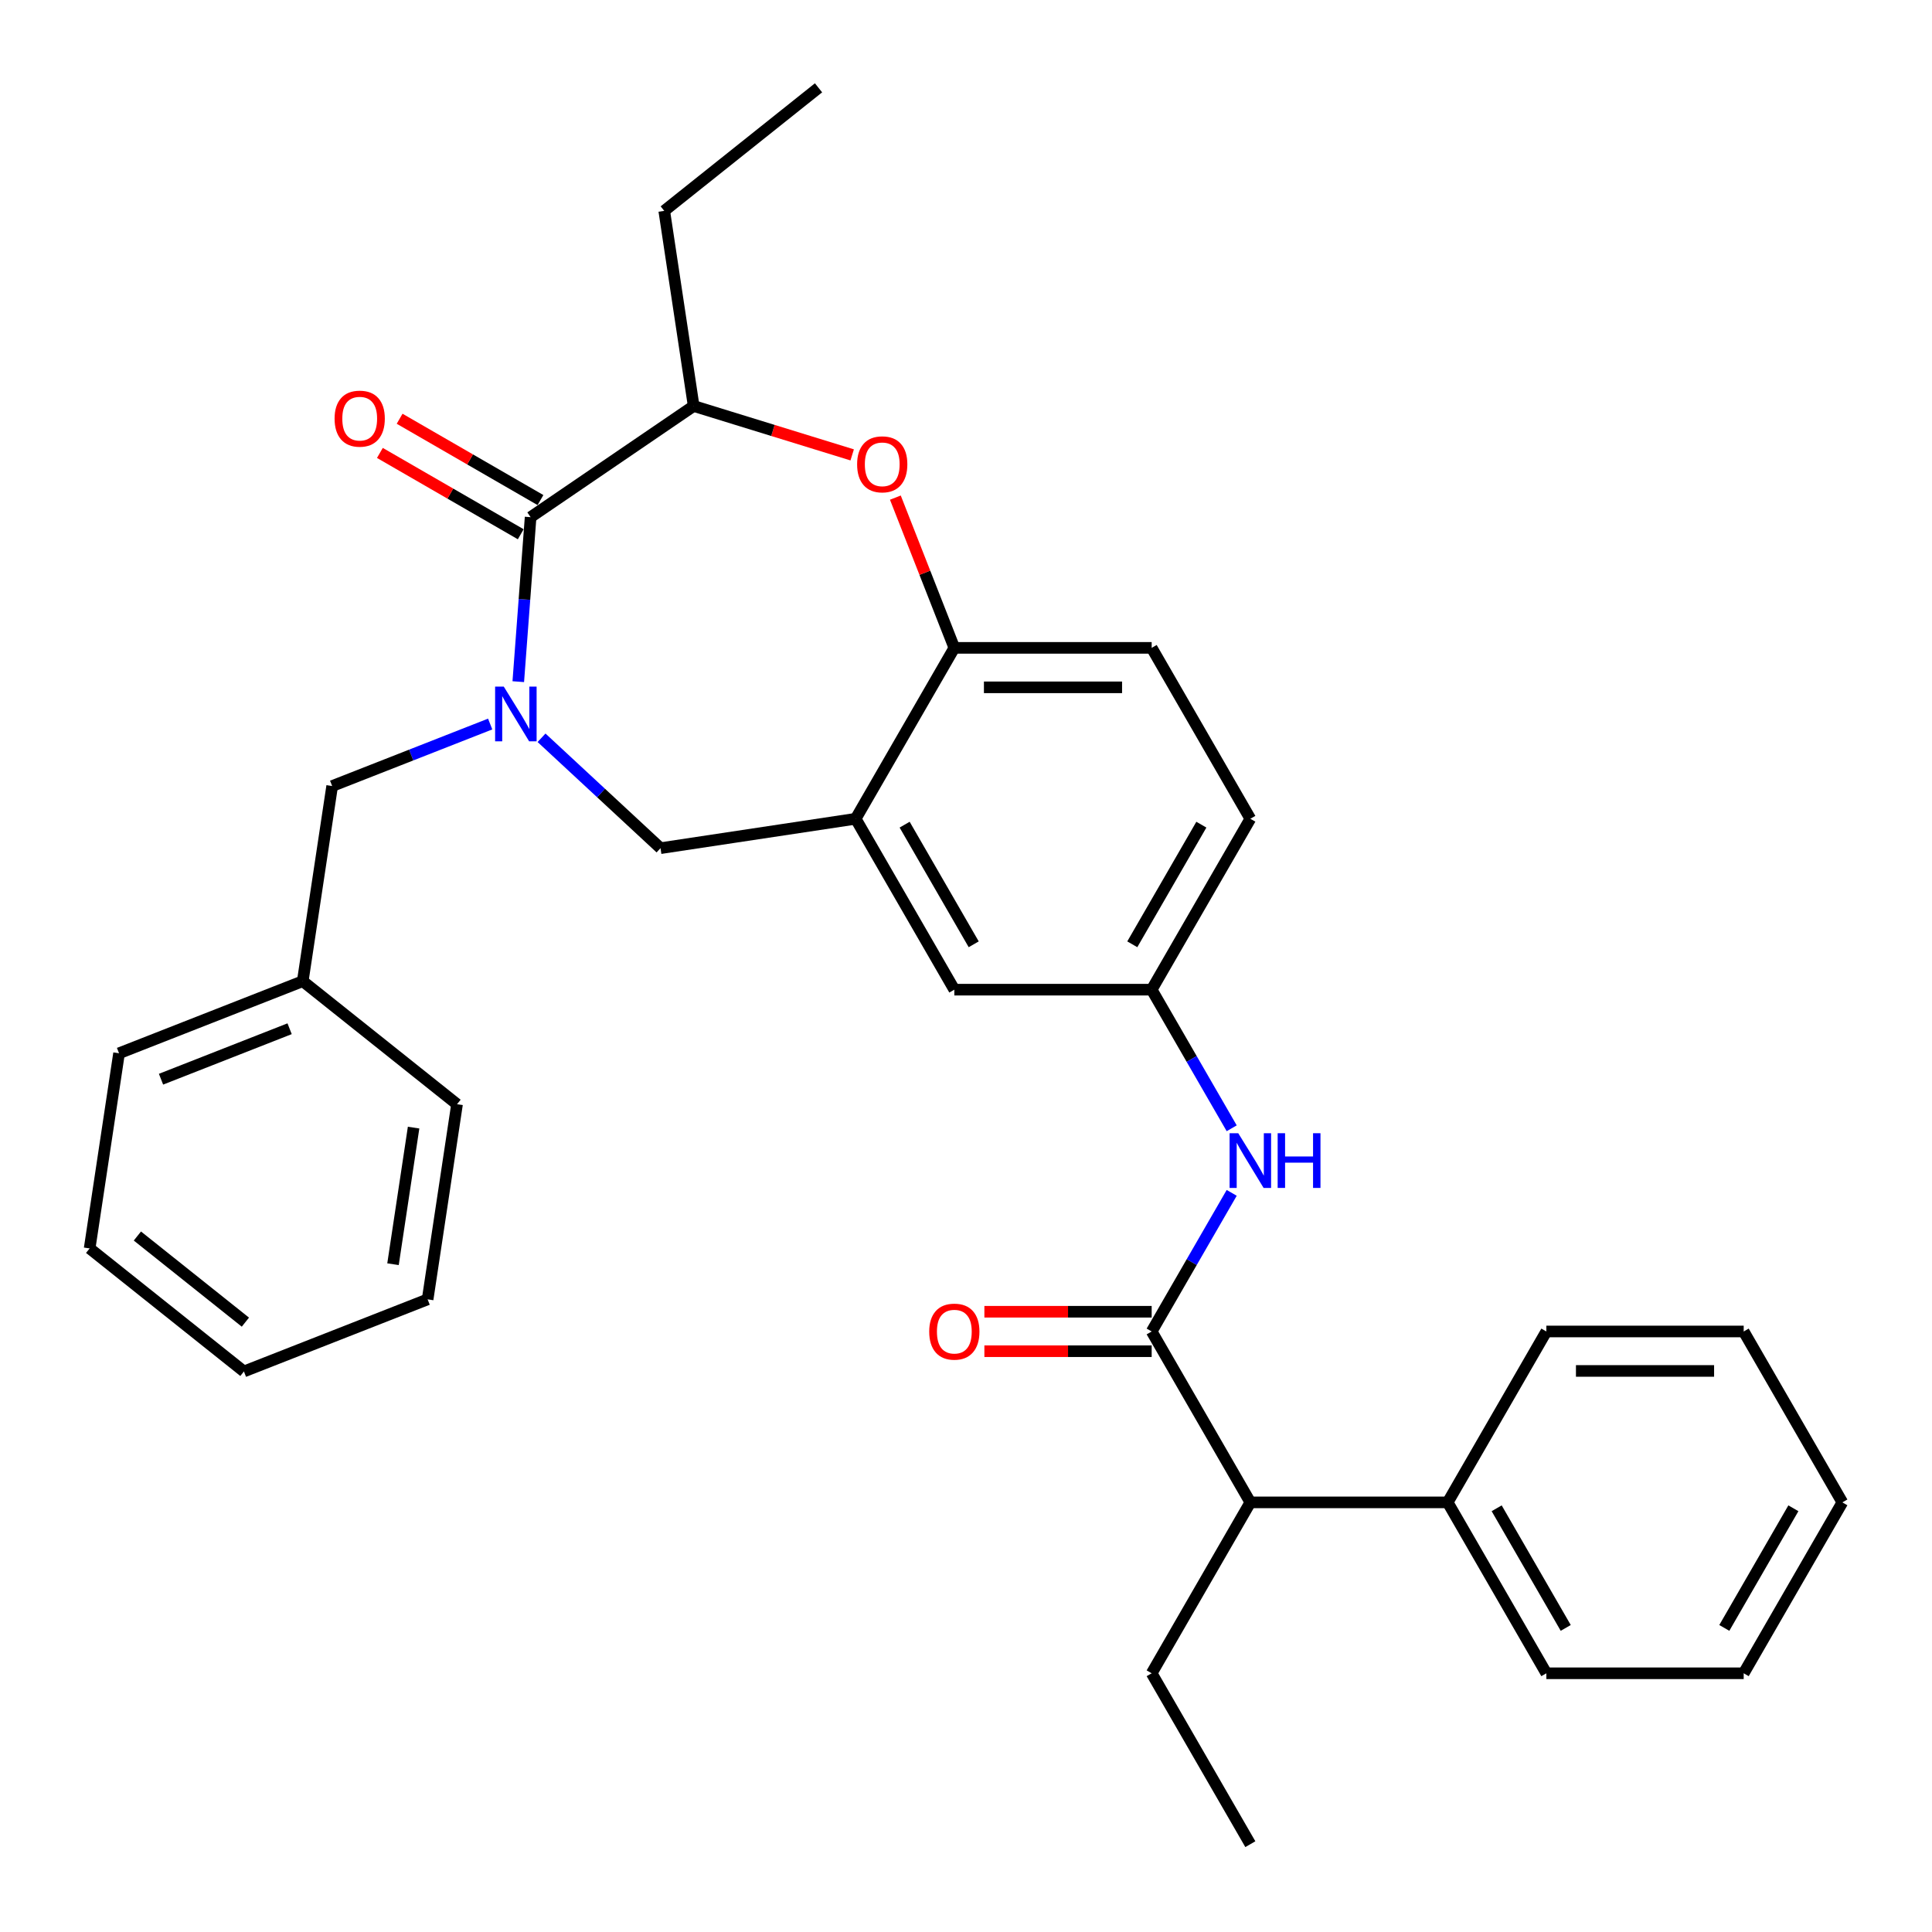 <?xml version='1.0' encoding='iso-8859-1'?>
<svg version='1.1' baseProfile='full'
              xmlns='http://www.w3.org/2000/svg'
                      xmlns:rdkit='http://www.rdkit.org/xml'
                      xmlns:xlink='http://www.w3.org/1999/xlink'
                  xml:space='preserve'
width='1000px' height='1000px' viewBox='0 0 1000 1000'>
<!-- END OF HEADER -->
<rect style='opacity:1.0;fill:#FFFFFF;stroke:none' width='1000' height='1000' x='0' y='0'> </rect>
<path class='bond-0' d='M 647.174,423.792 L 596.103,512.251' style='fill:none;fill-rule:evenodd;stroke:#000000;stroke-width:6px;stroke-linecap:butt;stroke-linejoin:miter;stroke-opacity:1' />
<path class='bond-0' d='M 621.822,426.846 L 586.072,488.768' style='fill:none;fill-rule:evenodd;stroke:#000000;stroke-width:6px;stroke-linecap:butt;stroke-linejoin:miter;stroke-opacity:1' />
<path class='bond-1' d='M 647.174,423.792 L 596.103,335.333' style='fill:none;fill-rule:evenodd;stroke:#000000;stroke-width:6px;stroke-linecap:butt;stroke-linejoin:miter;stroke-opacity:1' />
<path class='bond-2' d='M 596.103,512.251 L 493.959,512.251' style='fill:none;fill-rule:evenodd;stroke:#000000;stroke-width:6px;stroke-linecap:butt;stroke-linejoin:miter;stroke-opacity:1' />
<path class='bond-3' d='M 596.103,512.251 L 616.814,548.123' style='fill:none;fill-rule:evenodd;stroke:#000000;stroke-width:6px;stroke-linecap:butt;stroke-linejoin:miter;stroke-opacity:1' />
<path class='bond-3' d='M 616.814,548.123 L 637.525,583.996' style='fill:none;fill-rule:evenodd;stroke:#0000FF;stroke-width:6px;stroke-linecap:butt;stroke-linejoin:miter;stroke-opacity:1' />
<path class='bond-4' d='M 493.959,512.251 L 442.887,423.792' style='fill:none;fill-rule:evenodd;stroke:#000000;stroke-width:6px;stroke-linecap:butt;stroke-linejoin:miter;stroke-opacity:1' />
<path class='bond-4' d='M 503.99,488.768 L 468.24,426.846' style='fill:none;fill-rule:evenodd;stroke:#000000;stroke-width:6px;stroke-linecap:butt;stroke-linejoin:miter;stroke-opacity:1' />
<path class='bond-5' d='M 596.103,335.333 L 493.959,335.333' style='fill:none;fill-rule:evenodd;stroke:#000000;stroke-width:6px;stroke-linecap:butt;stroke-linejoin:miter;stroke-opacity:1' />
<path class='bond-5' d='M 580.781,355.762 L 509.28,355.762' style='fill:none;fill-rule:evenodd;stroke:#000000;stroke-width:6px;stroke-linecap:butt;stroke-linejoin:miter;stroke-opacity:1' />
<path class='bond-6' d='M 442.887,423.792 L 493.959,335.333' style='fill:none;fill-rule:evenodd;stroke:#000000;stroke-width:6px;stroke-linecap:butt;stroke-linejoin:miter;stroke-opacity:1' />
<path class='bond-7' d='M 442.887,423.792 L 341.884,439.016' style='fill:none;fill-rule:evenodd;stroke:#000000;stroke-width:6px;stroke-linecap:butt;stroke-linejoin:miter;stroke-opacity:1' />
<path class='bond-8' d='M 493.959,335.333 L 478.698,296.448' style='fill:none;fill-rule:evenodd;stroke:#000000;stroke-width:6px;stroke-linecap:butt;stroke-linejoin:miter;stroke-opacity:1' />
<path class='bond-8' d='M 478.698,296.448 L 463.437,257.564' style='fill:none;fill-rule:evenodd;stroke:#FF0000;stroke-width:6px;stroke-linecap:butt;stroke-linejoin:miter;stroke-opacity:1' />
<path class='bond-9' d='M 647.174,777.628 L 749.318,777.628' style='fill:none;fill-rule:evenodd;stroke:#000000;stroke-width:6px;stroke-linecap:butt;stroke-linejoin:miter;stroke-opacity:1' />
<path class='bond-10' d='M 647.174,777.628 L 596.103,866.087' style='fill:none;fill-rule:evenodd;stroke:#000000;stroke-width:6px;stroke-linecap:butt;stroke-linejoin:miter;stroke-opacity:1' />
<path class='bond-11' d='M 647.174,777.628 L 596.103,689.169' style='fill:none;fill-rule:evenodd;stroke:#000000;stroke-width:6px;stroke-linecap:butt;stroke-linejoin:miter;stroke-opacity:1' />
<path class='bond-12' d='M 637.525,617.423 L 616.814,653.296' style='fill:none;fill-rule:evenodd;stroke:#0000FF;stroke-width:6px;stroke-linecap:butt;stroke-linejoin:miter;stroke-opacity:1' />
<path class='bond-12' d='M 616.814,653.296 L 596.103,689.169' style='fill:none;fill-rule:evenodd;stroke:#000000;stroke-width:6px;stroke-linecap:butt;stroke-linejoin:miter;stroke-opacity:1' />
<path class='bond-13' d='M 596.103,678.954 L 552.808,678.954' style='fill:none;fill-rule:evenodd;stroke:#000000;stroke-width:6px;stroke-linecap:butt;stroke-linejoin:miter;stroke-opacity:1' />
<path class='bond-13' d='M 552.808,678.954 L 509.513,678.954' style='fill:none;fill-rule:evenodd;stroke:#FF0000;stroke-width:6px;stroke-linecap:butt;stroke-linejoin:miter;stroke-opacity:1' />
<path class='bond-13' d='M 596.103,699.383 L 552.808,699.383' style='fill:none;fill-rule:evenodd;stroke:#000000;stroke-width:6px;stroke-linecap:butt;stroke-linejoin:miter;stroke-opacity:1' />
<path class='bond-13' d='M 552.808,699.383 L 509.513,699.383' style='fill:none;fill-rule:evenodd;stroke:#FF0000;stroke-width:6px;stroke-linecap:butt;stroke-linejoin:miter;stroke-opacity:1' />
<path class='bond-14' d='M 749.318,777.628 L 800.39,866.087' style='fill:none;fill-rule:evenodd;stroke:#000000;stroke-width:6px;stroke-linecap:butt;stroke-linejoin:miter;stroke-opacity:1' />
<path class='bond-14' d='M 774.67,780.682 L 810.421,842.603' style='fill:none;fill-rule:evenodd;stroke:#000000;stroke-width:6px;stroke-linecap:butt;stroke-linejoin:miter;stroke-opacity:1' />
<path class='bond-15' d='M 749.318,777.628 L 800.39,689.169' style='fill:none;fill-rule:evenodd;stroke:#000000;stroke-width:6px;stroke-linecap:butt;stroke-linejoin:miter;stroke-opacity:1' />
<path class='bond-16' d='M 596.103,866.087 L 647.174,954.545' style='fill:none;fill-rule:evenodd;stroke:#000000;stroke-width:6px;stroke-linecap:butt;stroke-linejoin:miter;stroke-opacity:1' />
<path class='bond-17' d='M 441.088,235.452 L 400.062,222.798' style='fill:none;fill-rule:evenodd;stroke:#FF0000;stroke-width:6px;stroke-linecap:butt;stroke-linejoin:miter;stroke-opacity:1' />
<path class='bond-17' d='M 400.062,222.798 L 359.036,210.143' style='fill:none;fill-rule:evenodd;stroke:#000000;stroke-width:6px;stroke-linecap:butt;stroke-linejoin:miter;stroke-opacity:1' />
<path class='bond-18' d='M 341.884,439.016 L 311.093,410.445' style='fill:none;fill-rule:evenodd;stroke:#000000;stroke-width:6px;stroke-linecap:butt;stroke-linejoin:miter;stroke-opacity:1' />
<path class='bond-18' d='M 311.093,410.445 L 280.301,381.875' style='fill:none;fill-rule:evenodd;stroke:#0000FF;stroke-width:6px;stroke-linecap:butt;stroke-linejoin:miter;stroke-opacity:1' />
<path class='bond-19' d='M 359.036,210.143 L 343.812,109.14' style='fill:none;fill-rule:evenodd;stroke:#000000;stroke-width:6px;stroke-linecap:butt;stroke-linejoin:miter;stroke-opacity:1' />
<path class='bond-20' d='M 359.036,210.143 L 274.641,267.682' style='fill:none;fill-rule:evenodd;stroke:#000000;stroke-width:6px;stroke-linecap:butt;stroke-linejoin:miter;stroke-opacity:1' />
<path class='bond-21' d='M 268.26,352.827 L 271.451,310.254' style='fill:none;fill-rule:evenodd;stroke:#0000FF;stroke-width:6px;stroke-linecap:butt;stroke-linejoin:miter;stroke-opacity:1' />
<path class='bond-21' d='M 271.451,310.254 L 274.641,267.682' style='fill:none;fill-rule:evenodd;stroke:#000000;stroke-width:6px;stroke-linecap:butt;stroke-linejoin:miter;stroke-opacity:1' />
<path class='bond-22' d='M 253.714,374.758 L 212.82,390.808' style='fill:none;fill-rule:evenodd;stroke:#0000FF;stroke-width:6px;stroke-linecap:butt;stroke-linejoin:miter;stroke-opacity:1' />
<path class='bond-22' d='M 212.82,390.808 L 171.925,406.857' style='fill:none;fill-rule:evenodd;stroke:#000000;stroke-width:6px;stroke-linecap:butt;stroke-linejoin:miter;stroke-opacity:1' />
<path class='bond-23' d='M 279.748,258.836 L 243.296,237.79' style='fill:none;fill-rule:evenodd;stroke:#000000;stroke-width:6px;stroke-linecap:butt;stroke-linejoin:miter;stroke-opacity:1' />
<path class='bond-23' d='M 243.296,237.79 L 206.843,216.744' style='fill:none;fill-rule:evenodd;stroke:#FF0000;stroke-width:6px;stroke-linecap:butt;stroke-linejoin:miter;stroke-opacity:1' />
<path class='bond-23' d='M 269.534,276.528 L 233.081,255.482' style='fill:none;fill-rule:evenodd;stroke:#000000;stroke-width:6px;stroke-linecap:butt;stroke-linejoin:miter;stroke-opacity:1' />
<path class='bond-23' d='M 233.081,255.482 L 196.629,234.436' style='fill:none;fill-rule:evenodd;stroke:#FF0000;stroke-width:6px;stroke-linecap:butt;stroke-linejoin:miter;stroke-opacity:1' />
<path class='bond-24' d='M 343.812,109.14 L 423.671,45.455' style='fill:none;fill-rule:evenodd;stroke:#000000;stroke-width:6px;stroke-linecap:butt;stroke-linejoin:miter;stroke-opacity:1' />
<path class='bond-25' d='M 156.701,507.86 L 171.925,406.857' style='fill:none;fill-rule:evenodd;stroke:#000000;stroke-width:6px;stroke-linecap:butt;stroke-linejoin:miter;stroke-opacity:1' />
<path class='bond-26' d='M 156.701,507.86 L 61.619,545.177' style='fill:none;fill-rule:evenodd;stroke:#000000;stroke-width:6px;stroke-linecap:butt;stroke-linejoin:miter;stroke-opacity:1' />
<path class='bond-26' d='M 149.902,532.474 L 83.344,558.596' style='fill:none;fill-rule:evenodd;stroke:#000000;stroke-width:6px;stroke-linecap:butt;stroke-linejoin:miter;stroke-opacity:1' />
<path class='bond-27' d='M 156.701,507.86 L 236.56,571.546' style='fill:none;fill-rule:evenodd;stroke:#000000;stroke-width:6px;stroke-linecap:butt;stroke-linejoin:miter;stroke-opacity:1' />
<path class='bond-28' d='M 61.619,545.177 L 46.395,646.18' style='fill:none;fill-rule:evenodd;stroke:#000000;stroke-width:6px;stroke-linecap:butt;stroke-linejoin:miter;stroke-opacity:1' />
<path class='bond-29' d='M 236.56,571.546 L 221.337,672.548' style='fill:none;fill-rule:evenodd;stroke:#000000;stroke-width:6px;stroke-linecap:butt;stroke-linejoin:miter;stroke-opacity:1' />
<path class='bond-29' d='M 214.076,583.651 L 203.42,654.353' style='fill:none;fill-rule:evenodd;stroke:#000000;stroke-width:6px;stroke-linecap:butt;stroke-linejoin:miter;stroke-opacity:1' />
<path class='bond-30' d='M 46.395,646.18 L 126.254,709.866' style='fill:none;fill-rule:evenodd;stroke:#000000;stroke-width:6px;stroke-linecap:butt;stroke-linejoin:miter;stroke-opacity:1' />
<path class='bond-30' d='M 71.111,639.761 L 127.012,684.341' style='fill:none;fill-rule:evenodd;stroke:#000000;stroke-width:6px;stroke-linecap:butt;stroke-linejoin:miter;stroke-opacity:1' />
<path class='bond-31' d='M 221.337,672.548 L 126.254,709.866' style='fill:none;fill-rule:evenodd;stroke:#000000;stroke-width:6px;stroke-linecap:butt;stroke-linejoin:miter;stroke-opacity:1' />
<path class='bond-32' d='M 800.39,866.087 L 902.533,866.087' style='fill:none;fill-rule:evenodd;stroke:#000000;stroke-width:6px;stroke-linecap:butt;stroke-linejoin:miter;stroke-opacity:1' />
<path class='bond-33' d='M 800.39,689.169 L 902.533,689.169' style='fill:none;fill-rule:evenodd;stroke:#000000;stroke-width:6px;stroke-linecap:butt;stroke-linejoin:miter;stroke-opacity:1' />
<path class='bond-33' d='M 815.711,709.597 L 887.212,709.597' style='fill:none;fill-rule:evenodd;stroke:#000000;stroke-width:6px;stroke-linecap:butt;stroke-linejoin:miter;stroke-opacity:1' />
<path class='bond-34' d='M 902.533,866.087 L 953.605,777.628' style='fill:none;fill-rule:evenodd;stroke:#000000;stroke-width:6px;stroke-linecap:butt;stroke-linejoin:miter;stroke-opacity:1' />
<path class='bond-34' d='M 892.502,842.603 L 928.253,780.682' style='fill:none;fill-rule:evenodd;stroke:#000000;stroke-width:6px;stroke-linecap:butt;stroke-linejoin:miter;stroke-opacity:1' />
<path class='bond-35' d='M 902.533,689.169 L 953.605,777.628' style='fill:none;fill-rule:evenodd;stroke:#000000;stroke-width:6px;stroke-linecap:butt;stroke-linejoin:miter;stroke-opacity:1' />
<path  class='atom-7' d='M 640.914 586.55
L 650.194 601.55
Q 651.114 603.03, 652.594 605.71
Q 654.074 608.39, 654.154 608.55
L 654.154 586.55
L 657.914 586.55
L 657.914 614.87
L 654.034 614.87
L 644.074 598.47
Q 642.914 596.55, 641.674 594.35
Q 640.474 592.15, 640.114 591.47
L 640.114 614.87
L 636.434 614.87
L 636.434 586.55
L 640.914 586.55
' fill='#0000FF'/>
<path  class='atom-7' d='M 661.314 586.55
L 665.154 586.55
L 665.154 598.59
L 679.634 598.59
L 679.634 586.55
L 683.474 586.55
L 683.474 614.87
L 679.634 614.87
L 679.634 601.79
L 665.154 601.79
L 665.154 614.87
L 661.314 614.87
L 661.314 586.55
' fill='#0000FF'/>
<path  class='atom-9' d='M 480.959 689.249
Q 480.959 682.449, 484.319 678.649
Q 487.679 674.849, 493.959 674.849
Q 500.239 674.849, 503.599 678.649
Q 506.959 682.449, 506.959 689.249
Q 506.959 696.129, 503.559 700.049
Q 500.159 703.929, 493.959 703.929
Q 487.719 703.929, 484.319 700.049
Q 480.959 696.169, 480.959 689.249
M 493.959 700.729
Q 498.279 700.729, 500.599 697.849
Q 502.959 694.929, 502.959 689.249
Q 502.959 683.689, 500.599 680.889
Q 498.279 678.049, 493.959 678.049
Q 489.639 678.049, 487.279 680.849
Q 484.959 683.649, 484.959 689.249
Q 484.959 694.969, 487.279 697.849
Q 489.639 700.729, 493.959 700.729
' fill='#FF0000'/>
<path  class='atom-12' d='M 443.642 240.33
Q 443.642 233.53, 447.002 229.73
Q 450.362 225.93, 456.642 225.93
Q 462.922 225.93, 466.282 229.73
Q 469.642 233.53, 469.642 240.33
Q 469.642 247.21, 466.242 251.13
Q 462.842 255.01, 456.642 255.01
Q 450.402 255.01, 447.002 251.13
Q 443.642 247.25, 443.642 240.33
M 456.642 251.81
Q 460.962 251.81, 463.282 248.93
Q 465.642 246.01, 465.642 240.33
Q 465.642 234.77, 463.282 231.97
Q 460.962 229.13, 456.642 229.13
Q 452.322 229.13, 449.962 231.93
Q 447.642 234.73, 447.642 240.33
Q 447.642 246.05, 449.962 248.93
Q 452.322 251.81, 456.642 251.81
' fill='#FF0000'/>
<path  class='atom-15' d='M 260.748 355.38
L 270.028 370.38
Q 270.948 371.86, 272.428 374.54
Q 273.908 377.22, 273.988 377.38
L 273.988 355.38
L 277.748 355.38
L 277.748 383.7
L 273.868 383.7
L 263.908 367.3
Q 262.748 365.38, 261.508 363.18
Q 260.308 360.98, 259.948 360.3
L 259.948 383.7
L 256.268 383.7
L 256.268 355.38
L 260.748 355.38
' fill='#0000FF'/>
<path  class='atom-17' d='M 173.182 216.69
Q 173.182 209.89, 176.542 206.09
Q 179.902 202.29, 186.182 202.29
Q 192.462 202.29, 195.822 206.09
Q 199.182 209.89, 199.182 216.69
Q 199.182 223.57, 195.782 227.49
Q 192.382 231.37, 186.182 231.37
Q 179.942 231.37, 176.542 227.49
Q 173.182 223.61, 173.182 216.69
M 186.182 228.17
Q 190.502 228.17, 192.822 225.29
Q 195.182 222.37, 195.182 216.69
Q 195.182 211.13, 192.822 208.33
Q 190.502 205.49, 186.182 205.49
Q 181.862 205.49, 179.502 208.29
Q 177.182 211.09, 177.182 216.69
Q 177.182 222.41, 179.502 225.29
Q 181.862 228.17, 186.182 228.17
' fill='#FF0000'/>
</svg>
